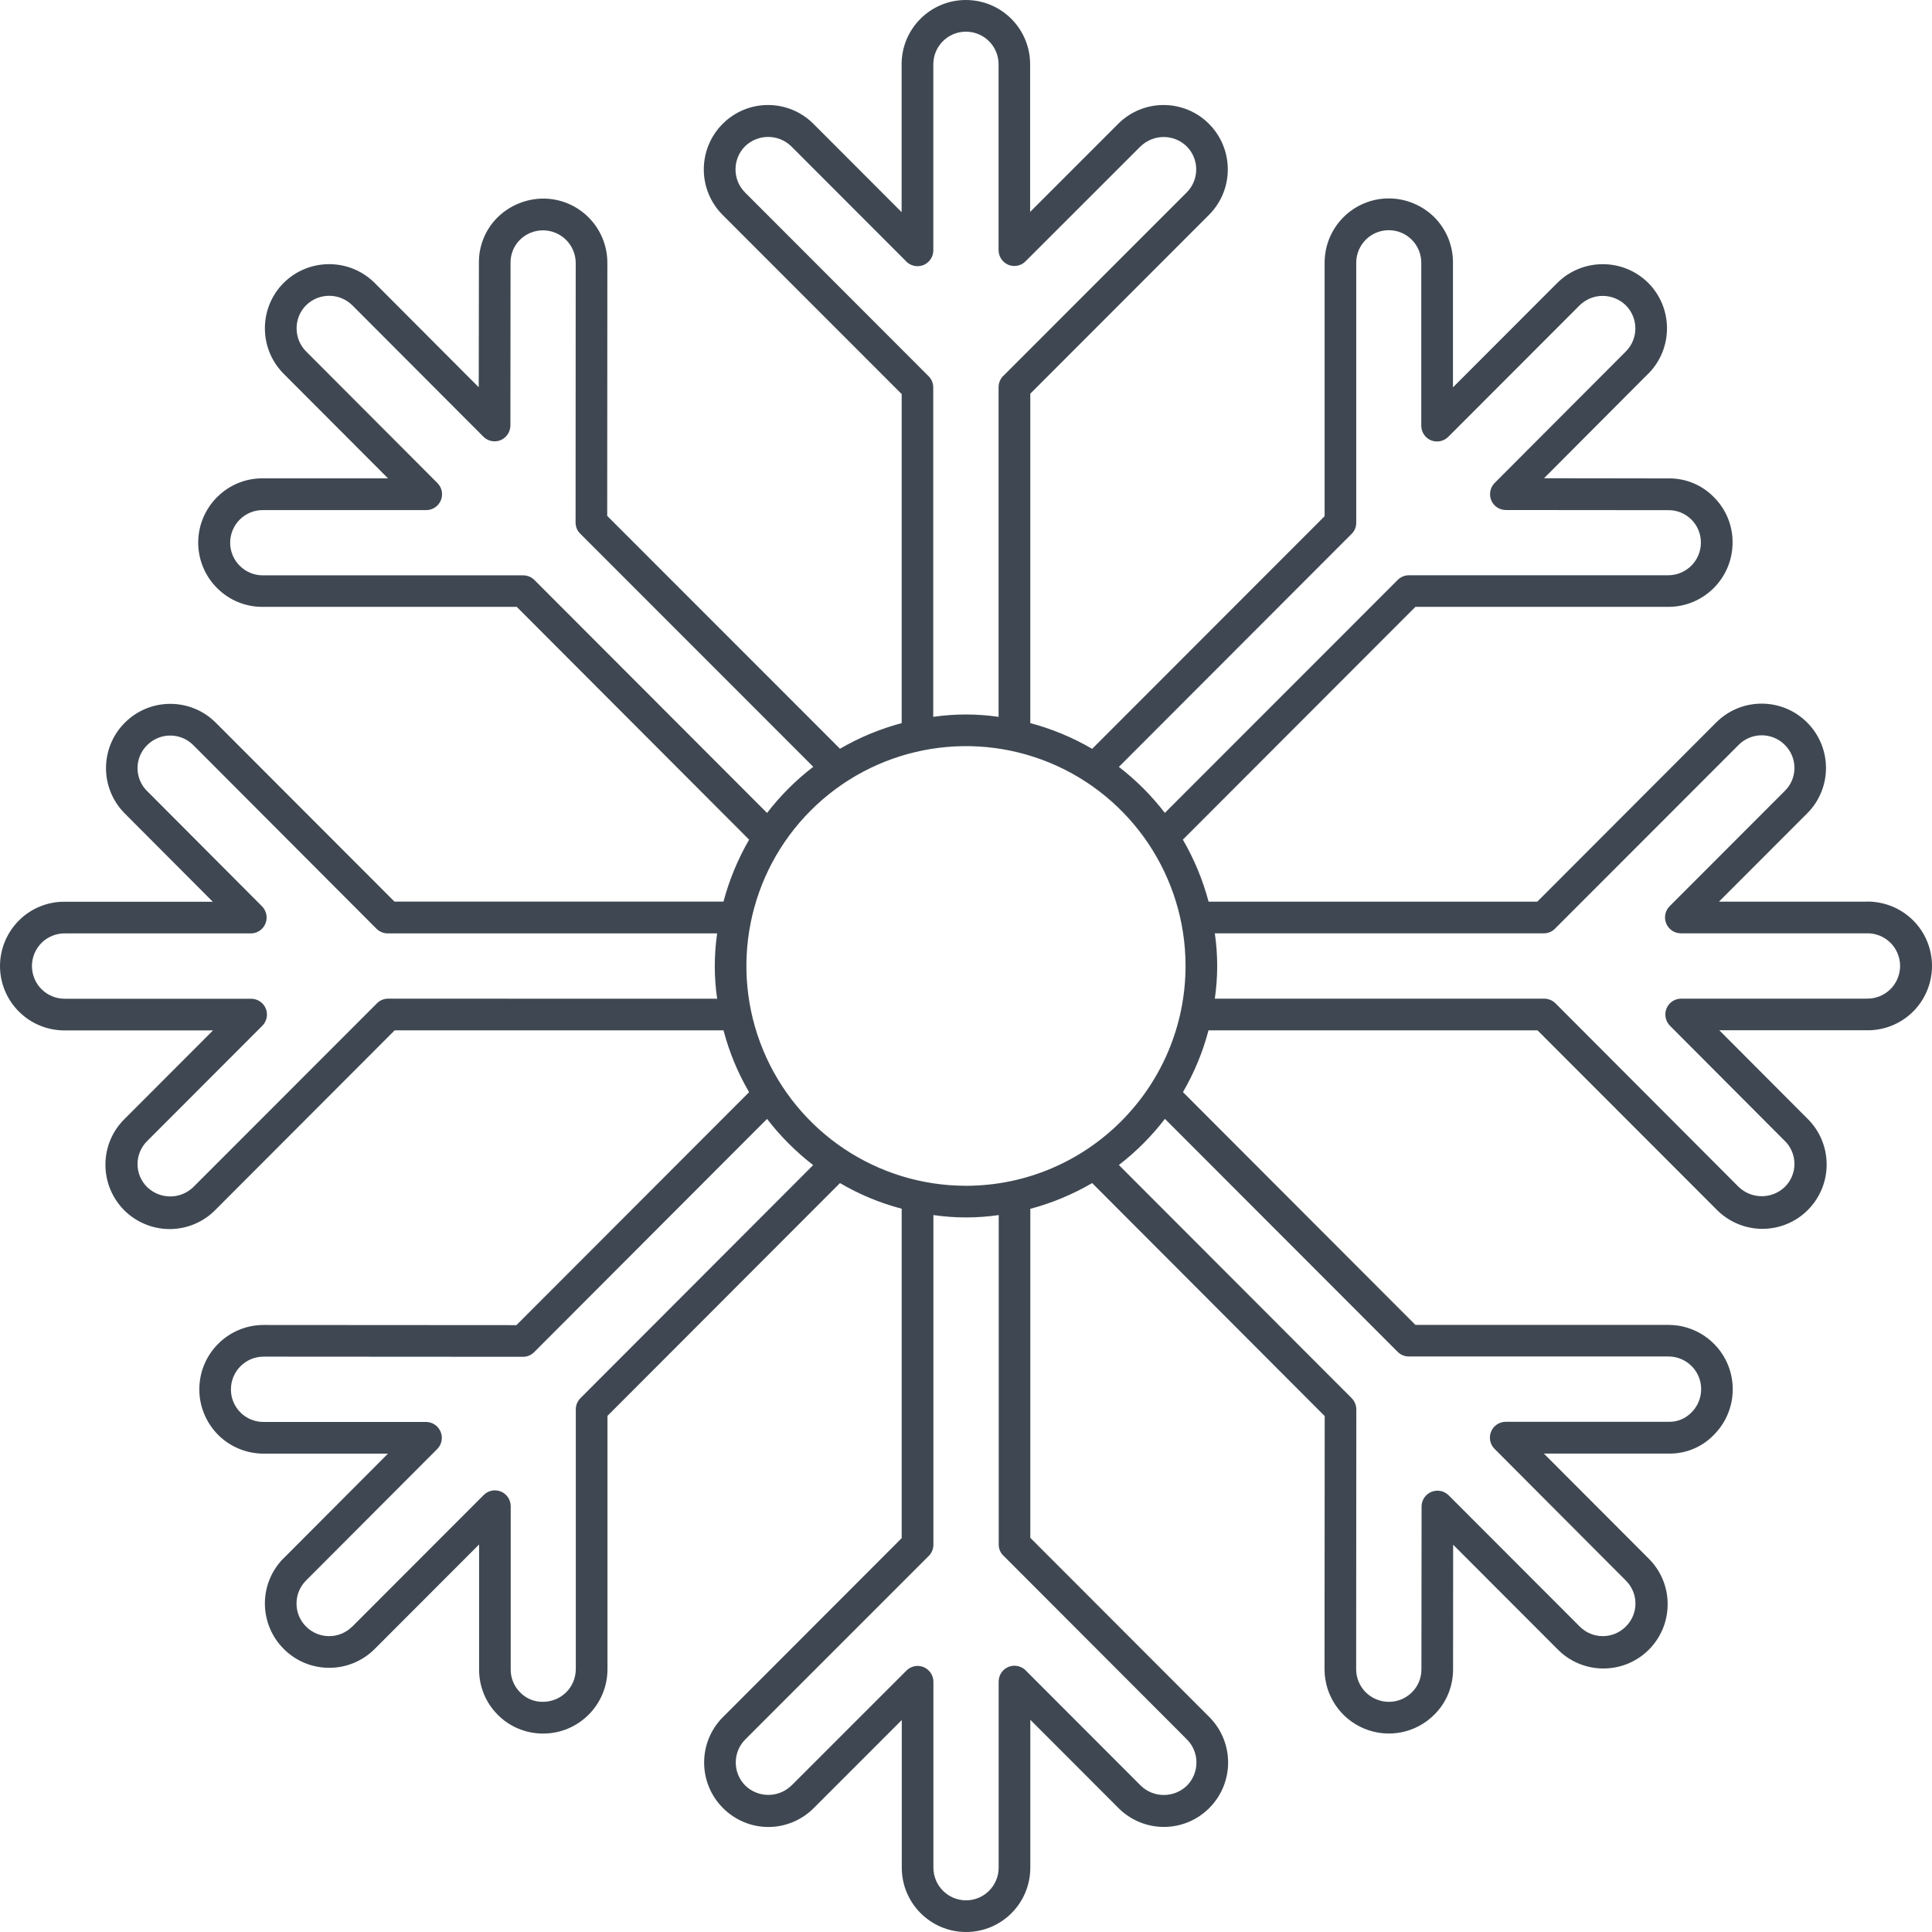 <?xml version="1.0" encoding="UTF-8"?>
<svg xmlns="http://www.w3.org/2000/svg" width="94" height="94" viewBox="0 0 94 94" fill="none">
  <g clip-path="url(#clip0_433_2536)">
    <path d="M90.82 43.869H83.635L87.923 39.577C88.511 38.995 88.842 38.198 88.842 37.366C88.842 36.533 88.511 35.736 87.923 35.151C86.699 33.929 84.721 33.929 83.501 35.151L74.796 43.869H58.803C58.522 42.813 58.102 41.8 57.552 40.852L68.866 29.526H81.172C82.897 29.526 84.293 28.127 84.297 26.405C84.305 25.573 83.978 24.776 83.389 24.19C82.808 23.593 82.008 23.262 81.172 23.277L75.123 23.269L80.191 18.184V18.188C81.411 16.966 81.411 14.982 80.191 13.761C78.967 12.551 76.997 12.551 75.773 13.761L70.693 18.846V12.786C70.701 11.954 70.37 11.153 69.781 10.563C69.189 9.982 68.396 9.654 67.565 9.654C65.844 9.658 64.448 11.056 64.448 12.783V25.115L53.138 36.434C52.195 35.883 51.183 35.463 50.128 35.182V19.155L58.825 10.452C60.042 9.231 60.042 7.255 58.825 6.029C58.24 5.44 57.444 5.109 56.613 5.109C55.781 5.109 54.985 5.44 54.4 6.029L50.12 10.31V3.128C50.12 1.399 48.72 0 46.992 0C45.268 0 43.867 1.399 43.867 3.128V10.321L39.58 6.029C38.995 5.44 38.198 5.109 37.367 5.109C36.539 5.109 35.743 5.44 35.158 6.029C33.938 7.255 33.938 9.231 35.158 10.456L43.871 19.174V35.182C42.82 35.463 41.812 35.879 40.869 36.43L29.543 25.1L29.551 12.783C29.547 11.057 28.154 9.662 26.43 9.662C25.599 9.666 24.802 9.994 24.209 10.575C23.621 11.157 23.293 11.955 23.301 12.783L23.293 18.843L18.221 13.758C16.994 12.548 15.027 12.552 13.803 13.762C12.583 14.983 12.583 16.963 13.803 18.188L18.879 23.274H12.818C11.979 23.258 11.175 23.582 10.579 24.171C9.982 24.757 9.643 25.562 9.643 26.402C9.643 27.238 9.982 28.043 10.579 28.629C11.175 29.218 11.979 29.542 12.818 29.526H25.141L36.448 40.853C35.901 41.797 35.482 42.81 35.201 43.866H19.192L10.495 35.159C9.275 33.941 7.296 33.941 6.077 35.159C5.488 35.744 5.157 36.542 5.157 37.374C5.157 38.202 5.488 39 6.077 39.585L10.352 43.873H3.179C2.34 43.858 1.532 44.182 0.935 44.771C0.339 45.361 0 46.166 0 47.002C0 47.842 0.339 48.647 0.935 49.232C1.532 49.822 2.34 50.145 3.179 50.134H10.364L6.077 54.426C5.476 55.007 5.134 55.809 5.13 56.645C5.122 57.485 5.453 58.29 6.042 58.883C6.635 59.473 7.439 59.804 8.274 59.8C9.113 59.792 9.913 59.453 10.494 58.852L19.203 50.13H35.201C35.478 51.185 35.897 52.199 36.447 53.139L25.126 64.473L12.827 64.465C11.103 64.465 9.702 65.864 9.698 67.59C9.694 68.422 10.025 69.219 10.61 69.809C11.199 70.398 11.995 70.726 12.827 70.726H18.876L13.812 75.804H13.808C13.219 76.389 12.888 77.187 12.888 78.015C12.888 78.847 13.219 79.645 13.808 80.23C15.028 81.452 17.006 81.452 18.23 80.23L23.31 75.145V81.209C23.302 82.037 23.625 82.835 24.21 83.424C24.791 84.014 25.588 84.345 26.415 84.345H26.434C28.159 84.341 29.556 82.939 29.556 81.213V68.888L40.869 57.562C41.808 58.113 42.817 58.533 43.871 58.81V74.837L35.174 83.544C33.954 84.765 33.954 86.746 35.174 87.967C35.759 88.556 36.551 88.891 37.383 88.891C38.214 88.891 39.011 88.556 39.596 87.967L43.875 83.687V90.868C43.875 92.598 45.276 94 47.004 94C48.732 94 50.129 92.598 50.129 90.868V83.675L54.416 87.967C55.001 88.556 55.797 88.888 56.629 88.888C57.46 88.888 58.253 88.556 58.838 87.967C60.058 86.742 60.058 84.765 58.838 83.54L50.129 74.822V58.815C51.183 58.533 52.195 58.113 53.138 57.562L64.452 68.897L64.444 81.213C64.444 82.481 65.21 83.625 66.38 84.106C67.554 84.592 68.901 84.318 69.793 83.417C70.378 82.835 70.702 82.041 70.698 81.213L70.702 75.157L75.77 80.231C76.355 80.832 77.155 81.175 77.99 81.178C78.829 81.186 79.634 80.855 80.222 80.265C80.815 79.672 81.146 78.867 81.138 78.027C81.135 77.191 80.792 76.39 80.192 75.808L75.116 70.723H81.177C82.004 70.742 82.805 70.414 83.382 69.817C84.282 68.923 84.552 67.575 84.071 66.4C83.586 65.229 82.447 64.462 81.181 64.462H68.866L57.556 53.136C58.103 52.196 58.522 51.186 58.799 50.131H74.808L83.506 58.838C84.091 59.439 84.891 59.782 85.726 59.789C86.565 59.793 87.369 59.466 87.958 58.872C88.551 58.279 88.882 57.474 88.874 56.638C88.87 55.798 88.528 54.997 87.927 54.415L83.652 50.127H90.825C91.66 50.142 92.468 49.819 93.069 49.229C93.665 48.64 94 47.834 94 46.999C94 46.159 93.665 45.353 93.069 44.768C92.468 44.178 91.66 43.855 90.825 43.866L90.82 43.869ZM47 57.693C42.678 57.693 38.783 55.084 37.128 51.089C35.477 47.094 36.389 42.494 39.445 39.435C42.501 36.376 47.095 35.463 51.086 37.116C55.077 38.773 57.682 42.672 57.682 46.998C57.674 52.901 52.894 57.686 46.998 57.694L47 57.693ZM65.76 25.978C65.907 25.835 65.987 25.639 65.987 25.435V12.783C65.987 11.908 66.696 11.2 67.569 11.2C68.443 11.2 69.151 11.908 69.151 12.783V20.712C69.151 21.024 69.34 21.305 69.624 21.424C69.913 21.54 70.244 21.474 70.463 21.255L76.852 14.86C77.475 14.243 78.475 14.243 79.103 14.856C79.722 15.476 79.722 16.481 79.103 17.102L72.722 23.497C72.503 23.717 72.437 24.048 72.553 24.337C72.672 24.626 72.953 24.815 73.265 24.815L81.173 24.822H81.185C81.604 24.819 82.004 24.988 82.301 25.285C82.593 25.581 82.759 25.982 82.755 26.402C82.755 27.276 82.047 27.985 81.169 27.989H68.55C68.346 27.989 68.15 28.07 68.007 28.213L56.674 39.551C56.031 38.711 55.277 37.96 54.438 37.312L65.76 25.978ZM45.187 18.311L36.251 9.366C35.631 8.745 35.631 7.74 36.251 7.116C36.878 6.511 37.867 6.511 38.495 7.116L44.098 12.725H44.094C44.317 12.945 44.648 13.01 44.933 12.895C45.221 12.775 45.41 12.494 45.41 12.182V3.128C45.41 2.25 46.122 1.541 46.996 1.541C47.873 1.541 48.585 2.25 48.585 3.128V12.17C48.585 12.482 48.774 12.764 49.058 12.883C49.347 13.002 49.678 12.937 49.897 12.714L55.493 7.12H55.497C56.12 6.515 57.113 6.515 57.736 7.12C58.356 7.74 58.356 8.745 57.736 9.366L48.808 18.296V18.292C48.666 18.439 48.585 18.635 48.585 18.839V34.878C47.531 34.724 46.461 34.724 45.406 34.878V18.855C45.41 18.651 45.329 18.454 45.187 18.311ZM25.998 28.216C25.856 28.074 25.66 27.993 25.456 27.993H12.818C12.391 28.001 11.979 27.839 11.675 27.538C11.371 27.242 11.198 26.833 11.198 26.406C11.198 25.978 11.371 25.57 11.675 25.269C11.979 24.973 12.391 24.807 12.818 24.819H20.738C21.05 24.819 21.331 24.63 21.45 24.341C21.569 24.056 21.504 23.724 21.281 23.501L14.892 17.098C14.277 16.478 14.277 15.472 14.892 14.852C15.516 14.239 16.516 14.239 17.14 14.852L23.52 21.247C23.74 21.467 24.067 21.532 24.355 21.417C24.64 21.297 24.829 21.02 24.833 20.708L24.84 12.783C24.836 12.363 25.002 11.962 25.294 11.67C25.752 11.219 26.43 11.084 27.022 11.327C27.615 11.569 28.004 12.143 28.011 12.787L28.004 25.423C28.004 25.627 28.084 25.824 28.231 25.966L39.568 37.308C38.725 37.956 37.967 38.711 37.321 39.554L25.998 28.216ZM18.883 48.589C18.679 48.589 18.483 48.67 18.34 48.816L9.404 57.758C8.777 58.363 7.788 58.363 7.161 57.758C6.861 57.465 6.691 57.061 6.691 56.637C6.691 56.217 6.861 55.813 7.161 55.516L12.764 49.907C12.983 49.687 13.049 49.356 12.93 49.067C12.81 48.778 12.529 48.593 12.217 48.593H3.178C2.751 48.6 2.335 48.439 2.031 48.138C1.727 47.842 1.554 47.429 1.554 47.002C1.554 46.574 1.727 46.166 2.031 45.865C2.335 45.569 2.75 45.403 3.178 45.414H12.206C12.518 45.414 12.795 45.226 12.914 44.937C13.033 44.652 12.968 44.32 12.749 44.097L7.161 38.491V38.495C6.861 38.199 6.691 37.794 6.691 37.374C6.691 36.95 6.861 36.546 7.161 36.253C7.78 35.633 8.785 35.633 9.404 36.253L18.321 45.191C18.467 45.334 18.663 45.414 18.867 45.414H34.892C34.739 46.47 34.739 47.541 34.892 48.593L18.883 48.589ZM28.242 68.025C28.096 68.172 28.015 68.368 28.015 68.572V81.209C28.015 81.628 27.849 82.033 27.553 82.333C27.253 82.63 26.853 82.796 26.43 82.8C26.006 82.811 25.598 82.645 25.306 82.341C25.006 82.041 24.84 81.632 24.848 81.209V73.284C24.848 72.972 24.659 72.69 24.375 72.571C24.086 72.451 23.755 72.517 23.536 72.737L17.14 79.14H17.136C16.516 79.76 15.512 79.76 14.892 79.14C14.592 78.843 14.427 78.438 14.427 78.019C14.427 77.599 14.592 77.194 14.892 76.897L21.273 70.502C21.492 70.282 21.558 69.951 21.438 69.662C21.319 69.373 21.038 69.184 20.726 69.184H12.826C12.402 69.188 11.994 69.019 11.694 68.718C11.398 68.418 11.232 68.017 11.236 67.597C11.236 67.173 11.406 66.769 11.702 66.472C12.002 66.172 12.406 66.006 12.826 66.006L25.448 66.014C25.652 66.014 25.848 65.933 25.99 65.787L37.32 54.44C37.97 55.284 38.725 56.039 39.564 56.687L28.242 68.025ZM48.816 75.684L57.748 84.63C58.367 85.25 58.367 86.256 57.748 86.88C57.12 87.485 56.131 87.485 55.504 86.88L49.901 81.27H49.905C49.681 81.051 49.351 80.985 49.066 81.101C48.777 81.22 48.589 81.502 48.589 81.814V90.867C48.589 91.746 47.877 92.459 47.003 92.459C46.126 92.459 45.414 91.746 45.414 90.867V81.825C45.414 81.513 45.225 81.232 44.94 81.112C44.652 80.993 44.321 81.059 44.101 81.282L38.506 86.876H38.502C37.879 87.481 36.886 87.481 36.262 86.876C35.643 86.256 35.643 85.25 36.262 84.63L45.19 75.7V75.704C45.333 75.557 45.414 75.361 45.414 75.156V59.118C46.468 59.272 47.538 59.272 48.592 59.118V75.145C48.592 75.349 48.669 75.541 48.812 75.684L48.816 75.684ZM68 65.771C68.146 65.918 68.343 65.999 68.546 65.999H81.18C81.823 65.999 82.404 66.388 82.65 66.985C82.893 67.582 82.754 68.264 82.3 68.719C82.008 69.023 81.6 69.189 81.18 69.177H73.26C72.949 69.177 72.668 69.362 72.549 69.651C72.429 69.94 72.495 70.271 72.714 70.491L79.102 76.898C79.403 77.194 79.572 77.599 79.572 78.019C79.572 78.439 79.403 78.843 79.102 79.14C78.483 79.76 77.482 79.76 76.863 79.14L70.482 72.752C70.259 72.532 69.928 72.467 69.643 72.587C69.354 72.706 69.166 72.987 69.166 73.295L69.158 81.216C69.162 81.632 68.997 82.037 68.704 82.33C68.25 82.788 67.565 82.927 66.969 82.68C66.372 82.438 65.983 81.856 65.983 81.212L65.991 68.576C65.991 68.372 65.91 68.176 65.768 68.029L54.438 56.683C55.277 56.036 56.031 55.281 56.678 54.437L68 65.771ZM90.821 48.589H81.793C81.481 48.589 81.204 48.777 81.084 49.066C80.965 49.351 81.031 49.683 81.25 49.906L86.838 55.512V55.508C87.138 55.804 87.307 56.209 87.307 56.629C87.307 57.053 87.138 57.457 86.838 57.75C86.21 58.351 85.225 58.351 84.594 57.75L75.677 48.812C75.531 48.669 75.335 48.589 75.131 48.589H59.106C59.26 47.533 59.26 46.462 59.106 45.41H75.115C75.319 45.41 75.516 45.329 75.658 45.183L84.594 36.241C85.213 35.62 86.218 35.62 86.837 36.241C87.138 36.537 87.307 36.942 87.307 37.362C87.307 37.786 87.138 38.19 86.837 38.483L81.234 44.092C81.015 44.312 80.949 44.643 81.069 44.932C81.188 45.221 81.469 45.41 81.781 45.41H90.824C91.251 45.398 91.663 45.564 91.971 45.861C92.275 46.161 92.448 46.57 92.448 46.997C92.448 47.425 92.275 47.833 91.971 48.134C91.663 48.434 91.251 48.596 90.824 48.588L90.821 48.589Z" fill="#3F4852"></path>
  </g>
  <defs>
    <clipPath id="clip0_433_2536">
      <rect width="94" height="94" fill="white"></rect>
    </clipPath>
  </defs>
</svg>
